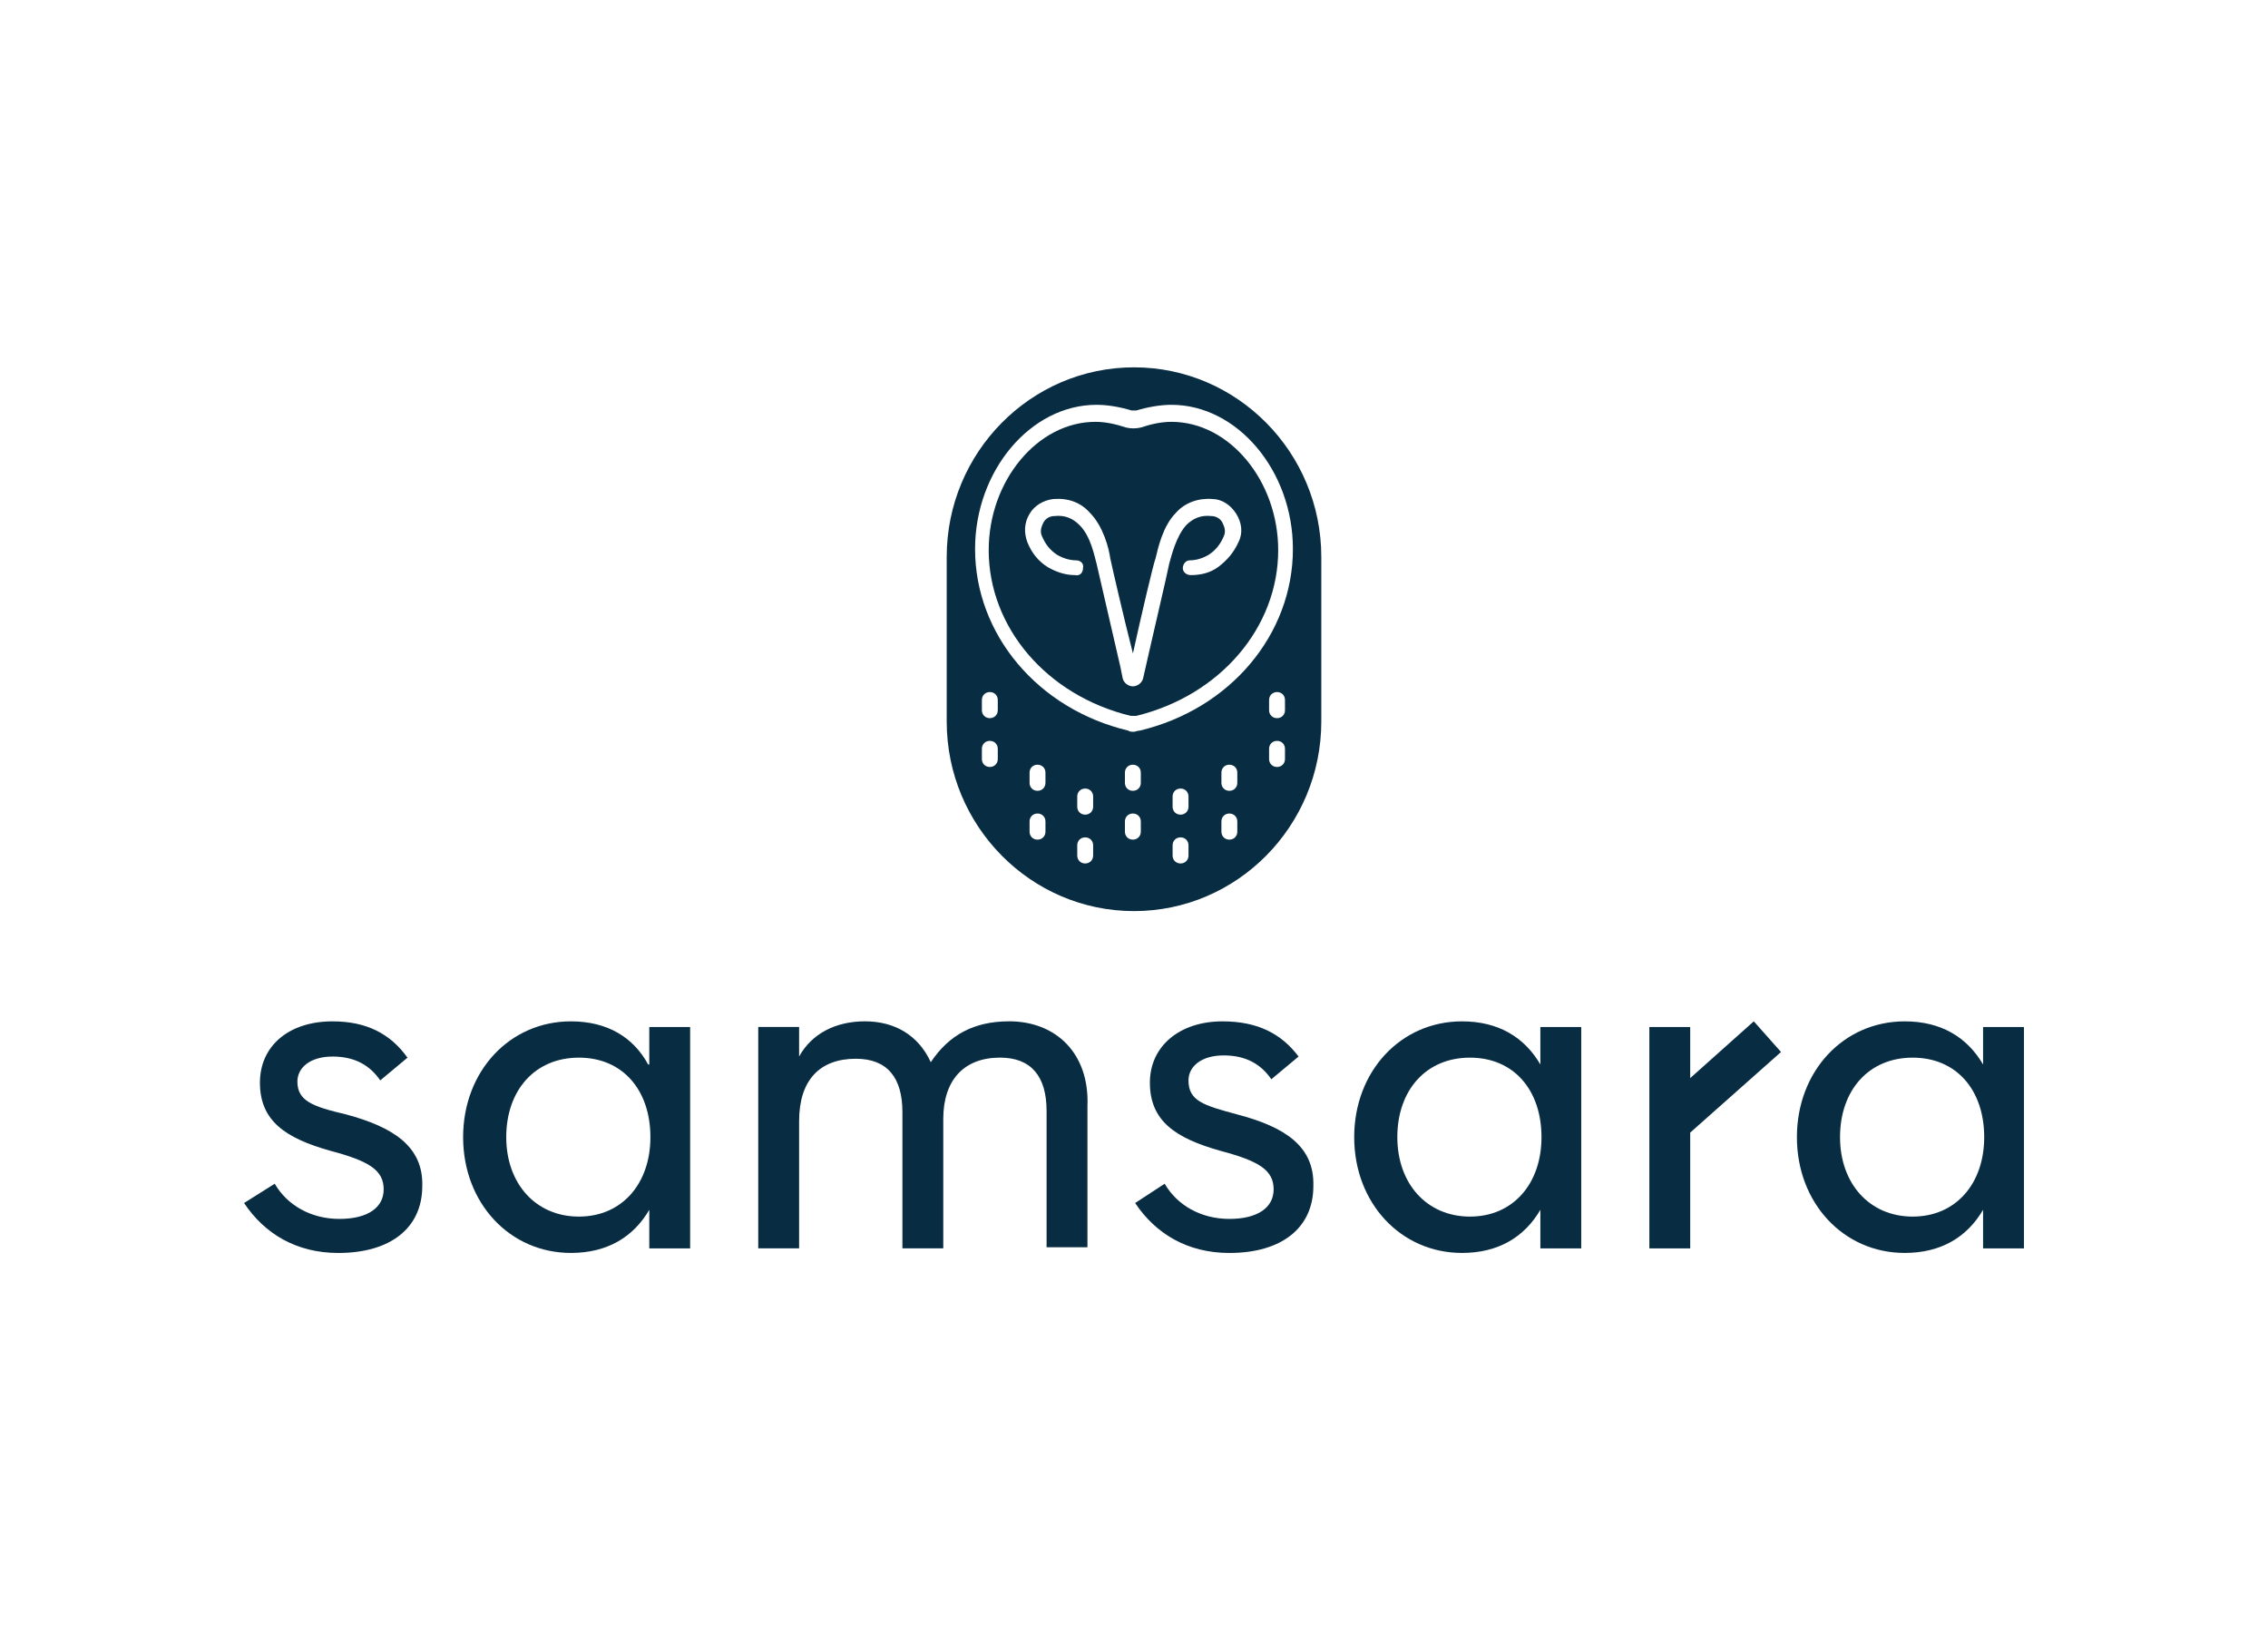 <svg width="247" height="177" viewBox="0 0 247 177" fill="none" xmlns="http://www.w3.org/2000/svg">
<path fill-rule="evenodd" clip-rule="evenodd" d="M134.874 59.039C134.378 60.151 133.638 61.017 132.647 61.759C131.781 62.378 130.793 62.624 129.681 62.624C129.185 62.624 128.816 62.255 128.816 61.882C128.816 61.386 129.185 61.017 129.558 61.017C130.3 61.017 131.042 60.77 131.658 60.398C132.4 59.902 132.893 59.286 133.266 58.42C133.512 57.925 133.389 57.432 133.143 56.936C132.896 56.44 132.4 56.194 131.908 56.194C130.796 56.07 129.93 56.44 129.188 57.182C128.076 58.417 127.581 60.521 127.334 61.386C127.211 62.128 125.234 70.533 124.491 73.872C124.368 74.368 123.872 74.737 123.38 74.737C122.884 74.737 122.391 74.368 122.268 73.872L122.021 72.637C121.156 68.805 119.548 62.005 119.425 61.386C119.179 60.521 118.806 58.42 117.571 57.182C116.829 56.44 115.963 56.07 114.852 56.194C114.356 56.194 113.863 56.44 113.617 56.936C113.37 57.432 113.247 57.925 113.493 58.42C113.863 59.286 114.359 59.905 115.101 60.398C115.72 60.767 116.462 61.017 117.201 61.017C117.697 61.017 118.067 61.386 117.944 61.882C117.944 62.378 117.574 62.747 117.078 62.624C115.966 62.624 114.978 62.255 114.112 61.759C113.124 61.14 112.382 60.274 111.886 59.039C111.516 58.051 111.516 56.939 112.132 55.947C112.628 55.082 113.617 54.463 114.728 54.34C116.336 54.216 117.694 54.709 118.683 55.824C120.167 57.309 120.783 59.779 120.91 60.77C121.033 61.389 122.394 67.321 123.383 71.155C124.248 67.201 125.609 61.389 125.856 60.77C126.102 59.782 126.598 57.309 128.082 55.824C129.071 54.712 130.555 54.216 132.037 54.34C133.025 54.34 134.014 54.959 134.633 55.947C135.252 56.936 135.375 58.048 134.88 59.039M127.581 45.935C126.469 45.935 125.354 46.181 124.242 46.554C123.746 46.677 123.13 46.677 122.634 46.554C121.523 46.184 120.408 45.935 119.296 45.935C112.992 45.935 107.676 52.362 107.676 59.905C107.676 68.312 113.98 75.729 123.13 77.952H123.749C132.896 75.726 139.204 68.309 139.204 59.905C139.204 52.362 133.888 45.935 127.584 45.935" fill="#082D43"/>
<path fill-rule="evenodd" clip-rule="evenodd" d="M124.119 79.56C123.873 79.56 123.623 79.683 123.5 79.683C123.254 79.683 123.004 79.683 122.881 79.56C112.992 77.21 106.192 69.052 106.192 59.782C106.192 51.251 112.25 44.081 119.419 44.081C120.654 44.081 122.016 44.327 123.251 44.7H123.746C124.982 44.33 126.343 44.081 127.578 44.081C134.748 44.081 140.806 51.251 140.806 59.782C140.806 69.055 134.005 77.213 124.116 79.56H124.119ZM139.943 77.336C139.943 77.832 139.574 78.202 139.078 78.202C138.582 78.202 138.212 77.832 138.212 77.336V76.225C138.212 75.729 138.582 75.359 139.078 75.359C139.574 75.359 139.943 75.729 139.943 76.225V77.336ZM139.943 82.652C139.943 83.148 139.574 83.518 139.078 83.518C138.582 83.518 138.212 83.148 138.212 82.652V81.54C138.212 81.044 138.582 80.675 139.078 80.675C139.574 80.675 139.943 81.044 139.943 81.54V82.652ZM134.751 85.248C134.751 85.744 134.381 86.114 133.885 86.114C133.389 86.114 133.02 85.744 133.02 85.248V84.137C133.02 83.641 133.389 83.271 133.885 83.271C134.381 83.271 134.751 83.641 134.751 84.137V85.248ZM134.751 90.564C134.751 91.06 134.381 91.43 133.885 91.43C133.389 91.43 133.02 91.06 133.02 90.564V89.452C133.02 88.957 133.389 88.587 133.885 88.587C134.381 88.587 134.751 88.957 134.751 89.452V90.564ZM129.435 87.845C129.435 88.341 129.065 88.71 128.569 88.71C128.074 88.71 127.704 88.341 127.704 87.845V86.733C127.704 86.237 128.074 85.867 128.569 85.867C129.065 85.867 129.435 86.237 129.435 86.733V87.845ZM129.435 93.16C129.435 93.656 129.065 94.026 128.569 94.026C128.074 94.026 127.704 93.656 127.704 93.16V92.049C127.704 91.553 128.074 91.183 128.569 91.183C129.065 91.183 129.435 91.553 129.435 92.049V93.16ZM124.242 85.248C124.242 85.744 123.873 86.114 123.377 86.114C122.881 86.114 122.511 85.744 122.511 85.248V84.137C122.511 83.641 122.881 83.271 123.377 83.271C123.873 83.271 124.242 83.641 124.242 84.137V85.248ZM124.242 90.564C124.242 91.06 123.873 91.43 123.377 91.43C122.881 91.43 122.511 91.06 122.511 90.564V89.452C122.511 88.957 122.881 88.587 123.377 88.587C123.873 88.587 124.242 88.957 124.242 89.452V90.564ZM119.05 87.845C119.05 88.341 118.68 88.71 118.184 88.71C117.689 88.71 117.319 88.341 117.319 87.845V86.733C117.319 86.237 117.689 85.867 118.184 85.867C118.68 85.867 119.05 86.237 119.05 86.733V87.845ZM119.05 93.16C119.05 93.656 118.68 94.026 118.184 94.026C117.689 94.026 117.319 93.656 117.319 93.16V92.049C117.319 91.553 117.689 91.183 118.184 91.183C118.68 91.183 119.05 91.553 119.05 92.049V93.16ZM113.857 85.248C113.857 85.744 113.488 86.114 112.992 86.114C112.496 86.114 112.126 85.744 112.126 85.248V84.137C112.126 83.641 112.496 83.271 112.992 83.271C113.488 83.271 113.857 83.641 113.857 84.137V85.248ZM113.857 90.564C113.857 91.06 113.488 91.43 112.992 91.43C112.496 91.43 112.126 91.06 112.126 90.564V89.452C112.126 88.957 112.496 88.587 112.992 88.587C113.488 88.587 113.857 88.957 113.857 89.452V90.564ZM108.665 77.336C108.665 77.832 108.295 78.202 107.799 78.202C107.303 78.202 106.934 77.832 106.934 77.336V76.225C106.934 75.729 107.303 75.359 107.799 75.359C108.295 75.359 108.665 75.729 108.665 76.225V77.336ZM108.665 82.652C108.665 83.148 108.295 83.518 107.799 83.518C107.303 83.518 106.934 83.148 106.934 82.652V81.54C106.934 81.044 107.303 80.675 107.799 80.675C108.295 80.675 108.665 81.044 108.665 81.54V82.652ZM123.5 40C112.25 40 103.103 49.273 103.103 60.644V78.568C103.103 89.942 112.25 99.212 123.5 99.212C134.751 99.212 143.898 89.939 143.898 78.568V60.644C143.898 49.27 134.751 40 123.5 40Z" fill="#082D43"/>
<path fill-rule="evenodd" clip-rule="evenodd" d="M37.704 121.354C33.996 120.489 32.389 119.87 32.389 117.769C32.389 116.285 33.75 115.05 36.22 115.05C38.69 115.05 40.301 116.038 41.413 117.646L44.378 115.173C42.524 112.577 39.928 111.218 36.22 111.218C31.4 111.218 28.308 113.938 28.308 117.895C28.308 122.099 31.151 123.953 35.974 125.312C40.177 126.423 41.785 127.412 41.785 129.515C41.785 131.493 40.054 132.731 36.965 132.731C33.876 132.731 31.28 131.246 29.919 128.899L26.58 131C28.807 134.338 32.265 136.439 36.842 136.439C42.527 136.439 45.989 133.719 45.989 129.146C46.112 124.819 42.774 122.718 37.707 121.357" fill="#082D43"/>
<path fill-rule="evenodd" clip-rule="evenodd" d="M63.045 132.478C58.349 132.478 55.133 128.893 55.133 123.824C55.133 118.755 58.225 115.17 63.045 115.17C67.865 115.17 70.834 118.755 70.834 123.824C70.834 128.893 67.742 132.478 63.045 132.478ZM70.588 115.915C68.98 112.949 66.137 111.218 62.18 111.218C55.503 111.218 50.437 116.657 50.437 123.827C50.437 130.997 55.506 136.436 62.18 136.436C66.134 136.436 68.98 134.705 70.711 131.739V135.943H75.161V111.837H70.711V115.918H70.588V115.915Z" fill="#082D43"/>
<path fill-rule="evenodd" clip-rule="evenodd" d="M109.899 111.215C106.068 111.215 103.348 112.7 101.368 115.666C100.007 112.7 97.413 111.215 94.198 111.215C90.983 111.215 88.387 112.577 87.028 115.047V111.831H82.578V135.937H87.028V122.09C87.028 117.64 89.255 115.29 93.21 115.29C96.671 115.29 98.279 117.391 98.279 121.102V135.937H102.729V121.844C102.729 117.64 104.956 115.167 108.91 115.167C112.249 115.167 113.98 117.144 113.98 120.978V135.814H118.43V120.486C118.676 114.674 114.968 111.212 109.899 111.212" fill="#082D43"/>
<path fill-rule="evenodd" clip-rule="evenodd" d="M134.749 121.354C131.041 120.365 129.434 119.87 129.434 117.646C129.434 116.162 130.795 114.926 133.265 114.926C135.735 114.926 137.346 115.915 138.457 117.523L141.423 115.05C139.569 112.577 136.973 111.218 133.142 111.218C128.445 111.218 125.23 113.938 125.23 117.895C125.23 122.099 128.072 123.953 132.895 125.312C137.099 126.423 138.707 127.412 138.707 129.515C138.707 131.493 136.976 132.731 133.887 132.731C130.798 132.731 128.202 131.246 126.84 128.899L123.625 131C125.852 134.338 129.31 136.439 133.887 136.439C139.572 136.439 143.034 133.719 143.034 129.146C143.157 124.819 139.942 122.718 134.752 121.357" fill="#082D43"/>
<path fill-rule="evenodd" clip-rule="evenodd" d="M160.09 132.478C155.393 132.478 152.178 128.893 152.178 123.824C152.178 118.755 155.27 115.17 160.09 115.17C164.91 115.17 167.879 118.755 167.879 123.824C167.879 128.893 164.787 132.478 160.09 132.478ZM167.756 115.915C166.025 112.949 163.182 111.218 159.225 111.218C152.548 111.218 147.481 116.657 147.481 123.827C147.481 130.997 152.551 136.436 159.225 136.436C163.179 136.436 166.025 134.705 167.756 131.739V135.943H172.206V111.837H167.756V115.918V115.915Z" fill="#082D43"/>
<path fill-rule="evenodd" clip-rule="evenodd" d="M208.304 132.478C203.607 132.478 200.392 128.893 200.392 123.824C200.392 118.755 203.484 115.17 208.304 115.17C213.124 115.17 216.093 118.755 216.093 123.824C216.093 128.893 213.001 132.478 208.304 132.478ZM215.97 111.834V115.915C214.239 112.949 211.396 111.218 207.439 111.218C200.762 111.218 195.695 116.657 195.695 123.827C195.695 130.997 200.765 136.436 207.439 136.436C211.393 136.436 214.239 134.705 215.97 131.739V135.943H220.42V111.837H215.97V111.834Z" fill="#082D43"/>
<path fill-rule="evenodd" clip-rule="evenodd" d="M184.075 117.397V111.834H179.625V135.94H184.075V123.331L193.965 114.554L190.999 111.215L184.075 117.397Z" fill="#082D43"/>
</svg>

